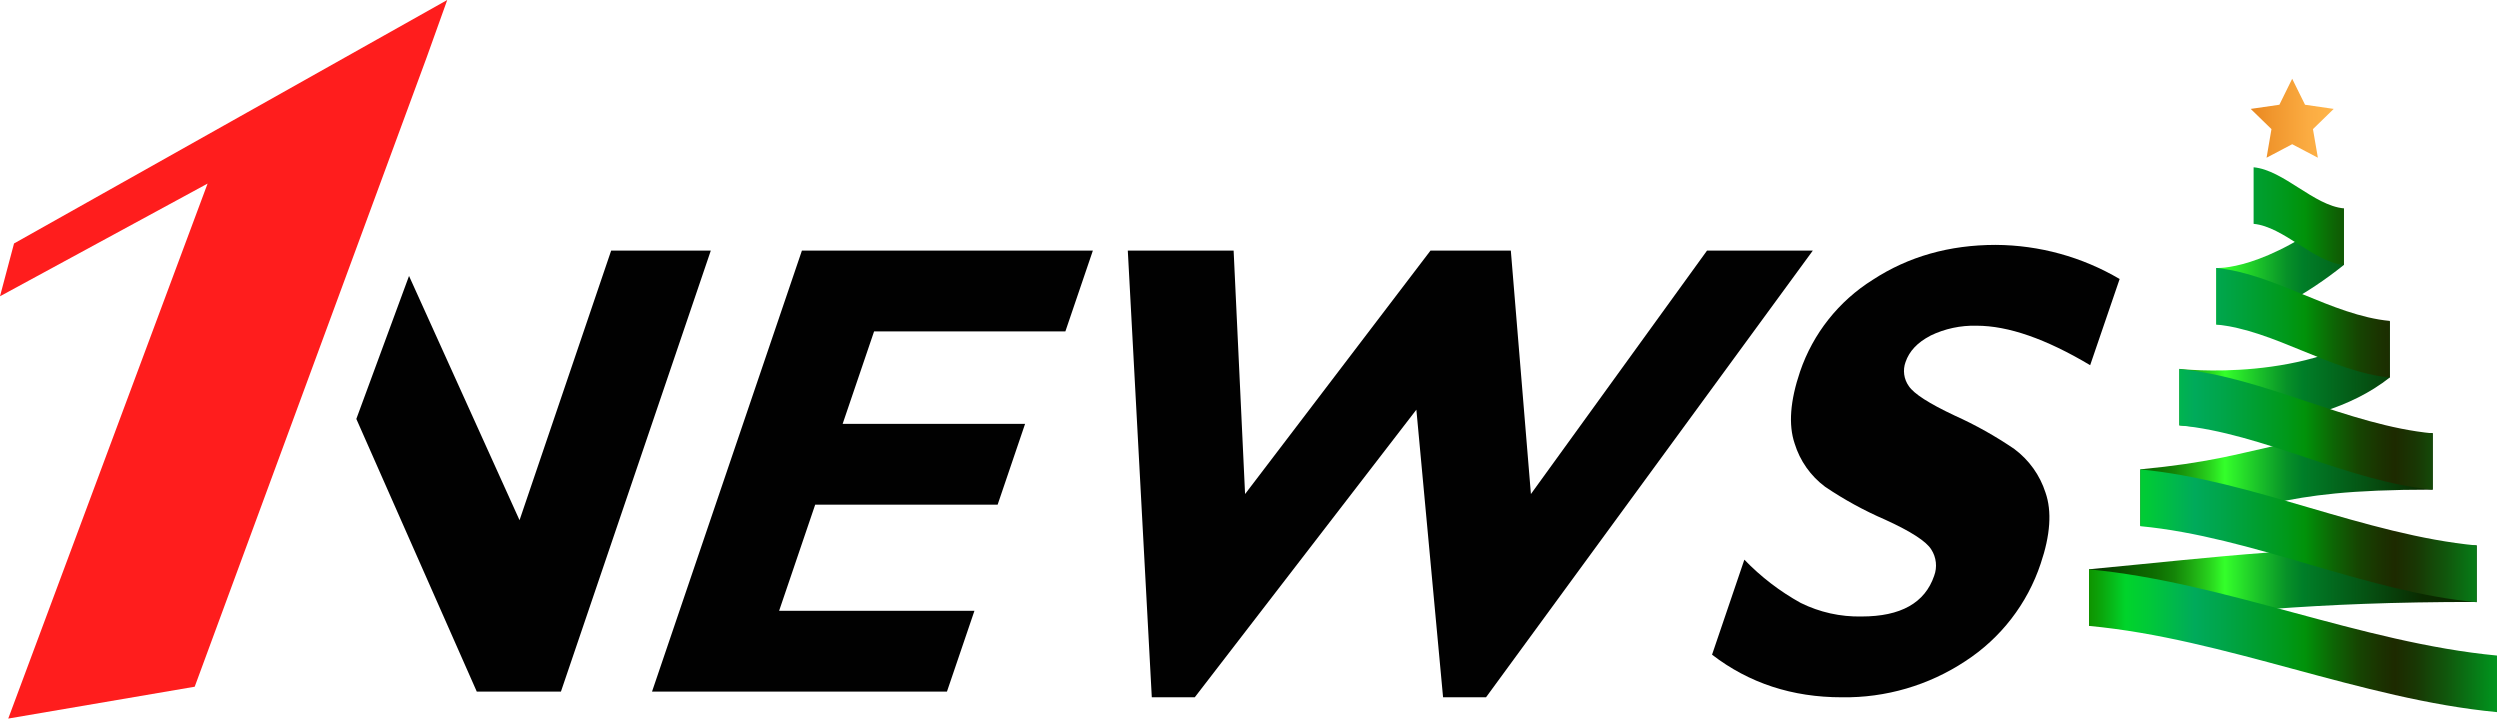<svg width="167" height="48" viewBox="0 0 167 48" fill="none" xmlns="http://www.w3.org/2000/svg">
<g clip-path="url(#clip0_302_2)">
<path d="M43.555 46.2H63.256L65.093 40.801H52.045L54.454 33.714H66.641L68.475 28.316H56.288L58.389 22.138H71.167L73.004 16.739H53.568L43.555 46.2Z" fill="#010101"/>
<path d="M114.03 16.739L102.265 33.002L100.923 16.739H95.558L83.171 33.002L82.406 16.739H75.337L76.94 46.579H79.81L94.613 27.367L96.397 46.579H99.266L121.097 16.739H114.03Z" fill="#010101"/>
<path d="M128.949 22.422C129.912 21.955 130.974 21.728 132.044 21.758C134.148 21.758 136.674 22.637 139.623 24.394L141.592 18.638C139.083 17.16 136.227 16.374 133.315 16.359C130.219 16.359 127.48 17.137 125.1 18.691C122.826 20.115 121.111 22.279 120.245 24.819C119.581 26.775 119.46 28.377 119.882 29.627C120.236 30.783 120.951 31.797 121.921 32.519C123.183 33.372 124.521 34.105 125.919 34.71C127.65 35.498 128.682 36.166 129.014 36.713C129.179 36.97 129.282 37.262 129.314 37.566C129.347 37.87 129.309 38.177 129.202 38.463C128.585 40.275 126.97 41.181 124.358 41.181C122.948 41.212 121.551 40.901 120.287 40.275C118.895 39.505 117.626 38.531 116.523 37.386L114.365 43.732C116.831 45.632 119.722 46.581 123.038 46.579C125.966 46.623 128.838 45.782 131.281 44.168C133.65 42.631 135.426 40.333 136.317 37.653C136.966 35.74 137.074 34.158 136.64 32.907C136.267 31.743 135.539 30.725 134.559 29.995C133.299 29.134 131.966 28.387 130.575 27.761C128.87 26.96 127.848 26.304 127.509 25.792C127.345 25.562 127.239 25.297 127.201 25.017C127.163 24.738 127.193 24.453 127.289 24.189C127.537 23.457 128.09 22.87 128.949 22.427" fill="#010101"/>
<path d="M29.874 0.003V0L0.937 16.264L0 19.791L13.867 12.263L0.551 48L13.006 45.873L28.498 3.843L29.874 0.003Z" fill="#FF1D1D"/>
<path d="M40.826 16.739L34.705 34.749L27.323 18.433L23.803 27.984L31.849 46.2H37.47L47.482 16.739H40.826Z" fill="#010101"/>
<path d="M153.118 5.261L153.976 6.997L155.892 7.275L154.505 8.625L154.834 10.536L153.118 9.633L151.407 10.536L151.734 8.625L150.347 7.275L152.263 6.997L153.118 5.261Z" fill="url(#paint0_linear_302_2)"/>
<path d="M148.046 17.901C148.046 17.901 151.27 18.134 156.573 13.92V17.698C151.27 21.918 148.046 21.679 148.046 21.679V17.901ZM145.578 28.414C145.578 28.414 154.333 29.421 159.645 25.21V21.437C154.344 25.657 145.578 24.641 145.578 24.641V28.414ZM165.443 36.432C153.838 36.432 148.631 37.166 139.547 38.027V41.805C148.631 40.944 154.209 40.21 165.443 40.21V36.432ZM162.506 28.929C150.901 28.929 152.057 30.49 142.973 31.351V35.129C152.057 34.268 151.272 32.707 162.506 32.707V28.929Z" fill="url(#paint1_linear_302_2)"/>
<path d="M165.443 40.23C157.954 39.521 150.465 35.858 142.973 35.149V31.357C150.465 32.066 157.954 35.728 165.443 36.438V40.23ZM162.506 28.949C156.862 28.414 151.219 25.19 145.578 24.655V28.414C151.205 28.946 156.862 32.173 162.506 32.707V28.949ZM159.633 21.437C155.771 21.071 151.917 18.267 148.046 17.901V21.679C151.908 22.045 155.771 24.85 159.633 25.215V21.437ZM156.573 13.92C154.561 13.732 152.552 11.366 150.541 11.174V14.953C152.552 15.144 154.561 17.507 156.573 17.698V13.92ZM166.799 43.791C157.715 42.931 148.631 38.891 139.547 38.033V41.811C148.631 42.655 157.715 46.709 166.799 47.57V43.791Z" fill="url(#paint2_linear_302_2)"/>
</g>
<defs>
<linearGradient id="paint0_linear_302_2" x1="150.347" y1="7.897" x2="155.892" y2="7.897" gradientUnits="userSpaceOnUse">
<stop stop-color="#E98720"/>
<stop offset="0.23" stop-color="#F0952C"/>
<stop offset="0.7" stop-color="#FBAC42"/>
<stop offset="1" stop-color="#FFB54A"/>
</linearGradient>
<linearGradient id="paint1_linear_302_2" x1="139.547" y1="27.865" x2="165.443" y2="27.865" gradientUnits="userSpaceOnUse">
<stop stop-color="#062A00"/>
<stop offset="0.04" stop-color="#083B00"/>
<stop offset="0.12" stop-color="#0C5D00"/>
<stop offset="0.16" stop-color="#0D6A00"/>
<stop offset="0.18" stop-color="#0F7102"/>
<stop offset="0.22" stop-color="#148508"/>
<stop offset="0.26" stop-color="#1DA511"/>
<stop offset="0.31" stop-color="#28D21D"/>
<stop offset="0.35" stop-color="#34FF2A"/>
<stop offset="0.44" stop-color="#1AC029"/>
<stop offset="0.51" stop-color="#079128"/>
<stop offset="0.55" stop-color="#007F28"/>
<stop offset="0.86" stop-color="#0A2A00"/>
</linearGradient>
<linearGradient id="paint2_linear_302_2" x1="139.547" y1="29.373" x2="166.799" y2="29.373" gradientUnits="userSpaceOnUse">
<stop stop-color="#0F9400"/>
<stop offset="0.02" stop-color="#0C9F07"/>
<stop offset="0.06" stop-color="#06BC1B"/>
<stop offset="0.09" stop-color="#00D42B"/>
<stop offset="0.15" stop-color="#00C839"/>
<stop offset="0.26" stop-color="#00AA5B"/>
<stop offset="0.33" stop-color="#00A549"/>
<stop offset="0.48" stop-color="#00991B"/>
<stop offset="0.53" stop-color="#019209"/>
<stop offset="0.6" stop-color="#0D6505"/>
<stop offset="0.66" stop-color="#164502"/>
<stop offset="0.72" stop-color="#1B3101"/>
<stop offset="0.75" stop-color="#1D2A00"/>
<stop offset="0.8" stop-color="#193704"/>
<stop offset="0.88" stop-color="#10590D"/>
<stop offset="0.99" stop-color="#01911D"/>
<stop offset="1" stop-color="#00941E"/>
</linearGradient>
<clipPath id="clip0_302_2">
<rect width="166.799" height="48" fill="white"/>
</clipPath>
</defs>
</svg>
